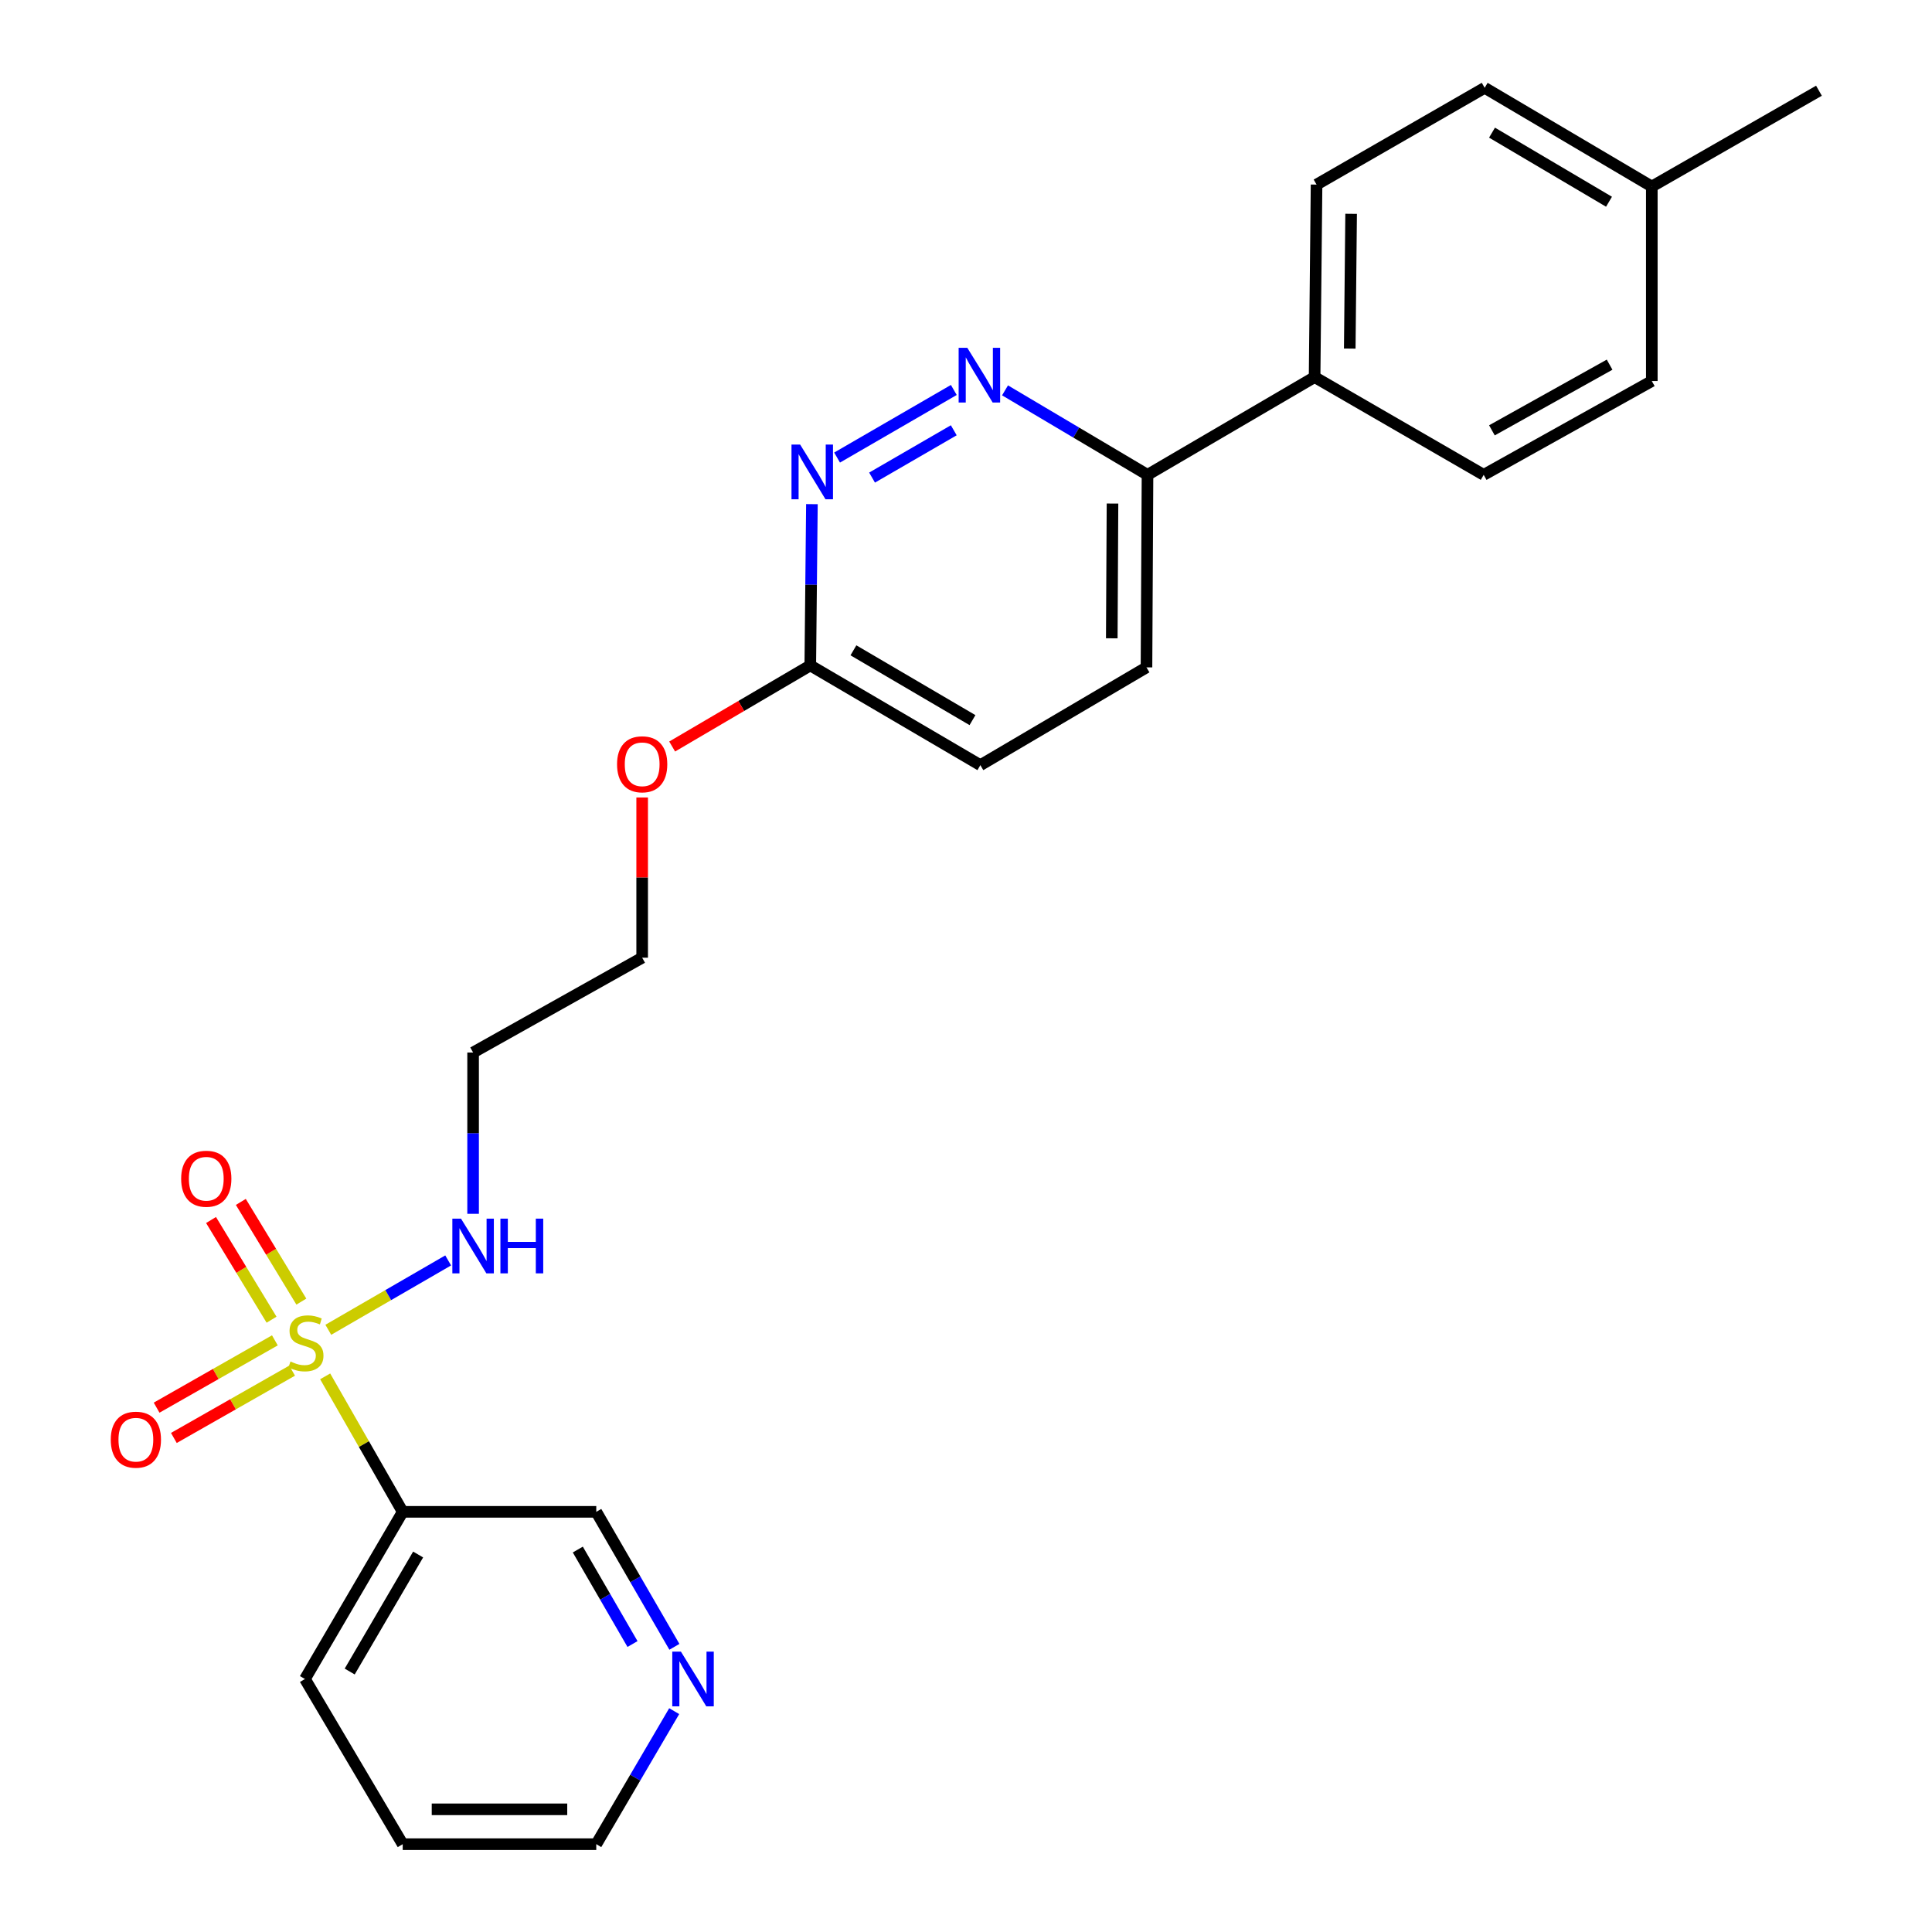 <?xml version='1.0' encoding='iso-8859-1'?>
<svg version='1.1' baseProfile='full'
              xmlns='http://www.w3.org/2000/svg'
                      xmlns:rdkit='http://www.rdkit.org/xml'
                      xmlns:xlink='http://www.w3.org/1999/xlink'
                  xml:space='preserve'
width='1000px' height='1000px' viewBox='0 0 1000 1000'>
<!-- END OF HEADER -->
<rect style='opacity:1.0;fill:#FFFFFF;stroke:none' width='1000' height='1000' x='0' y='0'> </rect>
<path class='bond-0' d='M 168.307,712.397 L 188.373,747.461' style='fill:none;fill-rule:evenodd;stroke:#CCCC00;stroke-width:6px;stroke-linecap:butt;stroke-linejoin:miter;stroke-opacity:1' />
<path class='bond-0' d='M 188.373,747.461 L 208.439,782.525' style='fill:none;fill-rule:evenodd;stroke:#000000;stroke-width:6px;stroke-linecap:butt;stroke-linejoin:miter;stroke-opacity:1' />
<path class='bond-3' d='M 155.979,673.709 L 140.316,647.909' style='fill:none;fill-rule:evenodd;stroke:#CCCC00;stroke-width:6px;stroke-linecap:butt;stroke-linejoin:miter;stroke-opacity:1' />
<path class='bond-3' d='M 140.316,647.909 L 124.652,622.11' style='fill:none;fill-rule:evenodd;stroke:#FF0000;stroke-width:6px;stroke-linecap:butt;stroke-linejoin:miter;stroke-opacity:1' />
<path class='bond-3' d='M 140.556,683.073 L 124.893,657.273' style='fill:none;fill-rule:evenodd;stroke:#CCCC00;stroke-width:6px;stroke-linecap:butt;stroke-linejoin:miter;stroke-opacity:1' />
<path class='bond-3' d='M 124.893,657.273 L 109.229,631.474' style='fill:none;fill-rule:evenodd;stroke:#FF0000;stroke-width:6px;stroke-linecap:butt;stroke-linejoin:miter;stroke-opacity:1' />
<path class='bond-4' d='M 142.274,693.765 L 111.669,711.184' style='fill:none;fill-rule:evenodd;stroke:#CCCC00;stroke-width:6px;stroke-linecap:butt;stroke-linejoin:miter;stroke-opacity:1' />
<path class='bond-4' d='M 111.669,711.184 L 81.064,728.604' style='fill:none;fill-rule:evenodd;stroke:#FF0000;stroke-width:6px;stroke-linecap:butt;stroke-linejoin:miter;stroke-opacity:1' />
<path class='bond-4' d='M 151.2,709.445 L 120.595,726.865' style='fill:none;fill-rule:evenodd;stroke:#CCCC00;stroke-width:6px;stroke-linecap:butt;stroke-linejoin:miter;stroke-opacity:1' />
<path class='bond-4' d='M 120.595,726.865 L 89.99,744.285' style='fill:none;fill-rule:evenodd;stroke:#FF0000;stroke-width:6px;stroke-linecap:butt;stroke-linejoin:miter;stroke-opacity:1' />
<path class='bond-6' d='M 169.928,688.295 L 200.95,670.344' style='fill:none;fill-rule:evenodd;stroke:#CCCC00;stroke-width:6px;stroke-linecap:butt;stroke-linejoin:miter;stroke-opacity:1' />
<path class='bond-6' d='M 200.95,670.344 L 231.971,652.394' style='fill:none;fill-rule:evenodd;stroke:#0000FF;stroke-width:6px;stroke-linecap:butt;stroke-linejoin:miter;stroke-opacity:1' />
<path class='bond-14' d='M 208.439,782.525 L 308.628,782.525' style='fill:none;fill-rule:evenodd;stroke:#000000;stroke-width:6px;stroke-linecap:butt;stroke-linejoin:miter;stroke-opacity:1' />
<path class='bond-20' d='M 208.439,782.525 L 157.838,869.051' style='fill:none;fill-rule:evenodd;stroke:#000000;stroke-width:6px;stroke-linecap:butt;stroke-linejoin:miter;stroke-opacity:1' />
<path class='bond-20' d='M 216.424,804.612 L 181.003,865.181' style='fill:none;fill-rule:evenodd;stroke:#000000;stroke-width:6px;stroke-linecap:butt;stroke-linejoin:miter;stroke-opacity:1' />
<path class='bond-1' d='M 493.692,201.846 L 433.272,236.834' style='fill:none;fill-rule:evenodd;stroke:#0000FF;stroke-width:6px;stroke-linecap:butt;stroke-linejoin:miter;stroke-opacity:1' />
<path class='bond-1' d='M 493.671,222.709 L 451.377,247.2' style='fill:none;fill-rule:evenodd;stroke:#0000FF;stroke-width:6px;stroke-linecap:butt;stroke-linejoin:miter;stroke-opacity:1' />
<path class='bond-26' d='M 520.201,202.049 L 557.075,223.916' style='fill:none;fill-rule:evenodd;stroke:#0000FF;stroke-width:6px;stroke-linecap:butt;stroke-linejoin:miter;stroke-opacity:1' />
<path class='bond-26' d='M 557.075,223.916 L 593.949,245.783' style='fill:none;fill-rule:evenodd;stroke:#000000;stroke-width:6px;stroke-linecap:butt;stroke-linejoin:miter;stroke-opacity:1' />
<path class='bond-2' d='M 420.246,260.943 L 419.824,302.686' style='fill:none;fill-rule:evenodd;stroke:#0000FF;stroke-width:6px;stroke-linecap:butt;stroke-linejoin:miter;stroke-opacity:1' />
<path class='bond-2' d='M 419.824,302.686 L 419.403,344.428' style='fill:none;fill-rule:evenodd;stroke:#000000;stroke-width:6px;stroke-linecap:butt;stroke-linejoin:miter;stroke-opacity:1' />
<path class='bond-5' d='M 593.949,245.783 L 593.418,345.431' style='fill:none;fill-rule:evenodd;stroke:#000000;stroke-width:6px;stroke-linecap:butt;stroke-linejoin:miter;stroke-opacity:1' />
<path class='bond-5' d='M 575.827,260.634 L 575.455,330.388' style='fill:none;fill-rule:evenodd;stroke:#000000;stroke-width:6px;stroke-linecap:butt;stroke-linejoin:miter;stroke-opacity:1' />
<path class='bond-8' d='M 593.949,245.783 L 680.436,195.182' style='fill:none;fill-rule:evenodd;stroke:#000000;stroke-width:6px;stroke-linecap:butt;stroke-linejoin:miter;stroke-opacity:1' />
<path class='bond-15' d='M 244.876,628.262 L 244.876,586.52' style='fill:none;fill-rule:evenodd;stroke:#0000FF;stroke-width:6px;stroke-linecap:butt;stroke-linejoin:miter;stroke-opacity:1' />
<path class='bond-15' d='M 244.876,586.52 L 244.876,544.777' style='fill:none;fill-rule:evenodd;stroke:#000000;stroke-width:6px;stroke-linecap:butt;stroke-linejoin:miter;stroke-opacity:1' />
<path class='bond-7' d='M 419.403,344.428 L 383.655,365.413' style='fill:none;fill-rule:evenodd;stroke:#000000;stroke-width:6px;stroke-linecap:butt;stroke-linejoin:miter;stroke-opacity:1' />
<path class='bond-7' d='M 383.655,365.413 L 347.907,386.398' style='fill:none;fill-rule:evenodd;stroke:#FF0000;stroke-width:6px;stroke-linecap:butt;stroke-linejoin:miter;stroke-opacity:1' />
<path class='bond-13' d='M 419.403,344.428 L 507.433,396.042' style='fill:none;fill-rule:evenodd;stroke:#000000;stroke-width:6px;stroke-linecap:butt;stroke-linejoin:miter;stroke-opacity:1' />
<path class='bond-13' d='M 441.733,336.605 L 503.354,372.735' style='fill:none;fill-rule:evenodd;stroke:#000000;stroke-width:6px;stroke-linecap:butt;stroke-linejoin:miter;stroke-opacity:1' />
<path class='bond-11' d='M 680.436,195.182 L 681.448,95.544' style='fill:none;fill-rule:evenodd;stroke:#000000;stroke-width:6px;stroke-linecap:butt;stroke-linejoin:miter;stroke-opacity:1' />
<path class='bond-11' d='M 698.63,180.42 L 699.339,110.673' style='fill:none;fill-rule:evenodd;stroke:#000000;stroke-width:6px;stroke-linecap:butt;stroke-linejoin:miter;stroke-opacity:1' />
<path class='bond-12' d='M 680.436,195.182 L 767.955,245.783' style='fill:none;fill-rule:evenodd;stroke:#000000;stroke-width:6px;stroke-linecap:butt;stroke-linejoin:miter;stroke-opacity:1' />
<path class='bond-9' d='M 349.066,852.392 L 328.847,817.458' style='fill:none;fill-rule:evenodd;stroke:#0000FF;stroke-width:6px;stroke-linecap:butt;stroke-linejoin:miter;stroke-opacity:1' />
<path class='bond-9' d='M 328.847,817.458 L 308.628,782.525' style='fill:none;fill-rule:evenodd;stroke:#000000;stroke-width:6px;stroke-linecap:butt;stroke-linejoin:miter;stroke-opacity:1' />
<path class='bond-9' d='M 327.384,850.95 L 313.231,826.497' style='fill:none;fill-rule:evenodd;stroke:#0000FF;stroke-width:6px;stroke-linecap:butt;stroke-linejoin:miter;stroke-opacity:1' />
<path class='bond-9' d='M 313.231,826.497 L 299.077,802.043' style='fill:none;fill-rule:evenodd;stroke:#000000;stroke-width:6px;stroke-linecap:butt;stroke-linejoin:miter;stroke-opacity:1' />
<path class='bond-25' d='M 348.962,885.688 L 328.795,920.117' style='fill:none;fill-rule:evenodd;stroke:#0000FF;stroke-width:6px;stroke-linecap:butt;stroke-linejoin:miter;stroke-opacity:1' />
<path class='bond-25' d='M 328.795,920.117 L 308.628,954.545' style='fill:none;fill-rule:evenodd;stroke:#000000;stroke-width:6px;stroke-linecap:butt;stroke-linejoin:miter;stroke-opacity:1' />
<path class='bond-10' d='M 593.418,345.431 L 507.433,396.042' style='fill:none;fill-rule:evenodd;stroke:#000000;stroke-width:6px;stroke-linecap:butt;stroke-linejoin:miter;stroke-opacity:1' />
<path class='bond-16' d='M 681.448,95.544 L 768.466,45.455' style='fill:none;fill-rule:evenodd;stroke:#000000;stroke-width:6px;stroke-linecap:butt;stroke-linejoin:miter;stroke-opacity:1' />
<path class='bond-17' d='M 767.955,245.783 L 854.973,197.227' style='fill:none;fill-rule:evenodd;stroke:#000000;stroke-width:6px;stroke-linecap:butt;stroke-linejoin:miter;stroke-opacity:1' />
<path class='bond-17' d='M 772.216,222.743 L 833.128,188.754' style='fill:none;fill-rule:evenodd;stroke:#000000;stroke-width:6px;stroke-linecap:butt;stroke-linejoin:miter;stroke-opacity:1' />
<path class='bond-22' d='M 244.876,544.777 L 332.385,495.7' style='fill:none;fill-rule:evenodd;stroke:#000000;stroke-width:6px;stroke-linecap:butt;stroke-linejoin:miter;stroke-opacity:1' />
<path class='bond-27' d='M 768.466,45.455 L 854.973,96.547' style='fill:none;fill-rule:evenodd;stroke:#000000;stroke-width:6px;stroke-linecap:butt;stroke-linejoin:miter;stroke-opacity:1' />
<path class='bond-27' d='M 772.266,68.654 L 832.821,104.419' style='fill:none;fill-rule:evenodd;stroke:#000000;stroke-width:6px;stroke-linecap:butt;stroke-linejoin:miter;stroke-opacity:1' />
<path class='bond-18' d='M 854.973,197.227 L 854.973,96.547' style='fill:none;fill-rule:evenodd;stroke:#000000;stroke-width:6px;stroke-linecap:butt;stroke-linejoin:miter;stroke-opacity:1' />
<path class='bond-23' d='M 854.973,96.547 L 941.489,46.958' style='fill:none;fill-rule:evenodd;stroke:#000000;stroke-width:6px;stroke-linecap:butt;stroke-linejoin:miter;stroke-opacity:1' />
<path class='bond-19' d='M 332.385,412.775 L 332.385,454.237' style='fill:none;fill-rule:evenodd;stroke:#FF0000;stroke-width:6px;stroke-linecap:butt;stroke-linejoin:miter;stroke-opacity:1' />
<path class='bond-19' d='M 332.385,454.237 L 332.385,495.7' style='fill:none;fill-rule:evenodd;stroke:#000000;stroke-width:6px;stroke-linecap:butt;stroke-linejoin:miter;stroke-opacity:1' />
<path class='bond-24' d='M 157.838,869.051 L 208.439,954.545' style='fill:none;fill-rule:evenodd;stroke:#000000;stroke-width:6px;stroke-linecap:butt;stroke-linejoin:miter;stroke-opacity:1' />
<path class='bond-21' d='M 308.628,954.545 L 208.439,954.545' style='fill:none;fill-rule:evenodd;stroke:#000000;stroke-width:6px;stroke-linecap:butt;stroke-linejoin:miter;stroke-opacity:1' />
<path class='bond-21' d='M 293.6,936.502 L 223.467,936.502' style='fill:none;fill-rule:evenodd;stroke:#000000;stroke-width:6px;stroke-linecap:butt;stroke-linejoin:miter;stroke-opacity:1' />
<path  class='atom-0' d='M 150.349 704.716
Q 150.669 704.836, 151.989 705.396
Q 153.309 705.956, 154.749 706.316
Q 156.229 706.636, 157.669 706.636
Q 160.349 706.636, 161.909 705.356
Q 163.469 704.036, 163.469 701.756
Q 163.469 700.196, 162.669 699.236
Q 161.909 698.276, 160.709 697.756
Q 159.509 697.236, 157.509 696.636
Q 154.989 695.876, 153.469 695.156
Q 151.989 694.436, 150.909 692.916
Q 149.869 691.396, 149.869 688.836
Q 149.869 685.276, 152.269 683.076
Q 154.709 680.876, 159.509 680.876
Q 162.789 680.876, 166.509 682.436
L 165.589 685.516
Q 162.189 684.116, 159.629 684.116
Q 156.869 684.116, 155.349 685.276
Q 153.829 686.396, 153.869 688.356
Q 153.869 689.876, 154.629 690.796
Q 155.429 691.716, 156.549 692.236
Q 157.709 692.756, 159.629 693.356
Q 162.189 694.156, 163.709 694.956
Q 165.229 695.756, 166.309 697.396
Q 167.429 698.996, 167.429 701.756
Q 167.429 705.676, 164.789 707.796
Q 162.189 709.876, 157.829 709.876
Q 155.309 709.876, 153.389 709.316
Q 151.509 708.796, 149.269 707.876
L 150.349 704.716
' fill='#CCCC00'/>
<path  class='atom-2' d='M 500.672 180.02
L 509.952 195.02
Q 510.872 196.5, 512.352 199.18
Q 513.832 201.86, 513.912 202.02
L 513.912 180.02
L 517.672 180.02
L 517.672 208.34
L 513.792 208.34
L 503.832 191.94
Q 502.672 190.02, 501.432 187.82
Q 500.232 185.62, 499.872 184.94
L 499.872 208.34
L 496.192 208.34
L 496.192 180.02
L 500.672 180.02
' fill='#0000FF'/>
<path  class='atom-3' d='M 414.155 230.119
L 423.435 245.119
Q 424.355 246.599, 425.835 249.279
Q 427.315 251.959, 427.395 252.119
L 427.395 230.119
L 431.155 230.119
L 431.155 258.439
L 427.275 258.439
L 417.315 242.039
Q 416.155 240.119, 414.915 237.919
Q 413.715 235.719, 413.355 235.039
L 413.355 258.439
L 409.675 258.439
L 409.675 230.119
L 414.155 230.119
' fill='#0000FF'/>
<path  class='atom-4' d='M 93.766 610.113
Q 93.766 603.313, 97.126 599.513
Q 100.486 595.713, 106.766 595.713
Q 113.046 595.713, 116.406 599.513
Q 119.766 603.313, 119.766 610.113
Q 119.766 616.993, 116.366 620.913
Q 112.966 624.793, 106.766 624.793
Q 100.526 624.793, 97.126 620.913
Q 93.766 617.033, 93.766 610.113
M 106.766 621.593
Q 111.086 621.593, 113.406 618.713
Q 115.766 615.793, 115.766 610.113
Q 115.766 604.553, 113.406 601.753
Q 111.086 598.913, 106.766 598.913
Q 102.446 598.913, 100.086 601.713
Q 97.766 604.513, 97.766 610.113
Q 97.766 615.833, 100.086 618.713
Q 102.446 621.593, 106.766 621.593
' fill='#FF0000'/>
<path  class='atom-5' d='M 57.329 745.175
Q 57.329 738.375, 60.689 734.575
Q 64.049 730.775, 70.329 730.775
Q 76.609 730.775, 79.969 734.575
Q 83.329 738.375, 83.329 745.175
Q 83.329 752.055, 79.929 755.975
Q 76.529 759.855, 70.329 759.855
Q 64.089 759.855, 60.689 755.975
Q 57.329 752.095, 57.329 745.175
M 70.329 756.655
Q 74.649 756.655, 76.969 753.775
Q 79.329 750.855, 79.329 745.175
Q 79.329 739.615, 76.969 736.815
Q 74.649 733.975, 70.329 733.975
Q 66.009 733.975, 63.649 736.775
Q 61.329 739.575, 61.329 745.175
Q 61.329 750.895, 63.649 753.775
Q 66.009 756.655, 70.329 756.655
' fill='#FF0000'/>
<path  class='atom-7' d='M 238.616 630.766
L 247.896 645.766
Q 248.816 647.246, 250.296 649.926
Q 251.776 652.606, 251.856 652.766
L 251.856 630.766
L 255.616 630.766
L 255.616 659.086
L 251.736 659.086
L 241.776 642.686
Q 240.616 640.766, 239.376 638.566
Q 238.176 636.366, 237.816 635.686
L 237.816 659.086
L 234.136 659.086
L 234.136 630.766
L 238.616 630.766
' fill='#0000FF'/>
<path  class='atom-7' d='M 259.016 630.766
L 262.856 630.766
L 262.856 642.806
L 277.336 642.806
L 277.336 630.766
L 281.176 630.766
L 281.176 659.086
L 277.336 659.086
L 277.336 646.006
L 262.856 646.006
L 262.856 659.086
L 259.016 659.086
L 259.016 630.766
' fill='#0000FF'/>
<path  class='atom-10' d='M 352.448 854.891
L 361.728 869.891
Q 362.648 871.371, 364.128 874.051
Q 365.608 876.731, 365.688 876.891
L 365.688 854.891
L 369.448 854.891
L 369.448 883.211
L 365.568 883.211
L 355.608 866.811
Q 354.448 864.891, 353.208 862.691
Q 352.008 860.491, 351.648 859.811
L 351.648 883.211
L 347.968 883.211
L 347.968 854.891
L 352.448 854.891
' fill='#0000FF'/>
<path  class='atom-20' d='M 319.385 395.59
Q 319.385 388.79, 322.745 384.99
Q 326.105 381.19, 332.385 381.19
Q 338.665 381.19, 342.025 384.99
Q 345.385 388.79, 345.385 395.59
Q 345.385 402.47, 341.985 406.39
Q 338.585 410.27, 332.385 410.27
Q 326.145 410.27, 322.745 406.39
Q 319.385 402.51, 319.385 395.59
M 332.385 407.07
Q 336.705 407.07, 339.025 404.19
Q 341.385 401.27, 341.385 395.59
Q 341.385 390.03, 339.025 387.23
Q 336.705 384.39, 332.385 384.39
Q 328.065 384.39, 325.705 387.19
Q 323.385 389.99, 323.385 395.59
Q 323.385 401.31, 325.705 404.19
Q 328.065 407.07, 332.385 407.07
' fill='#FF0000'/>
</svg>
